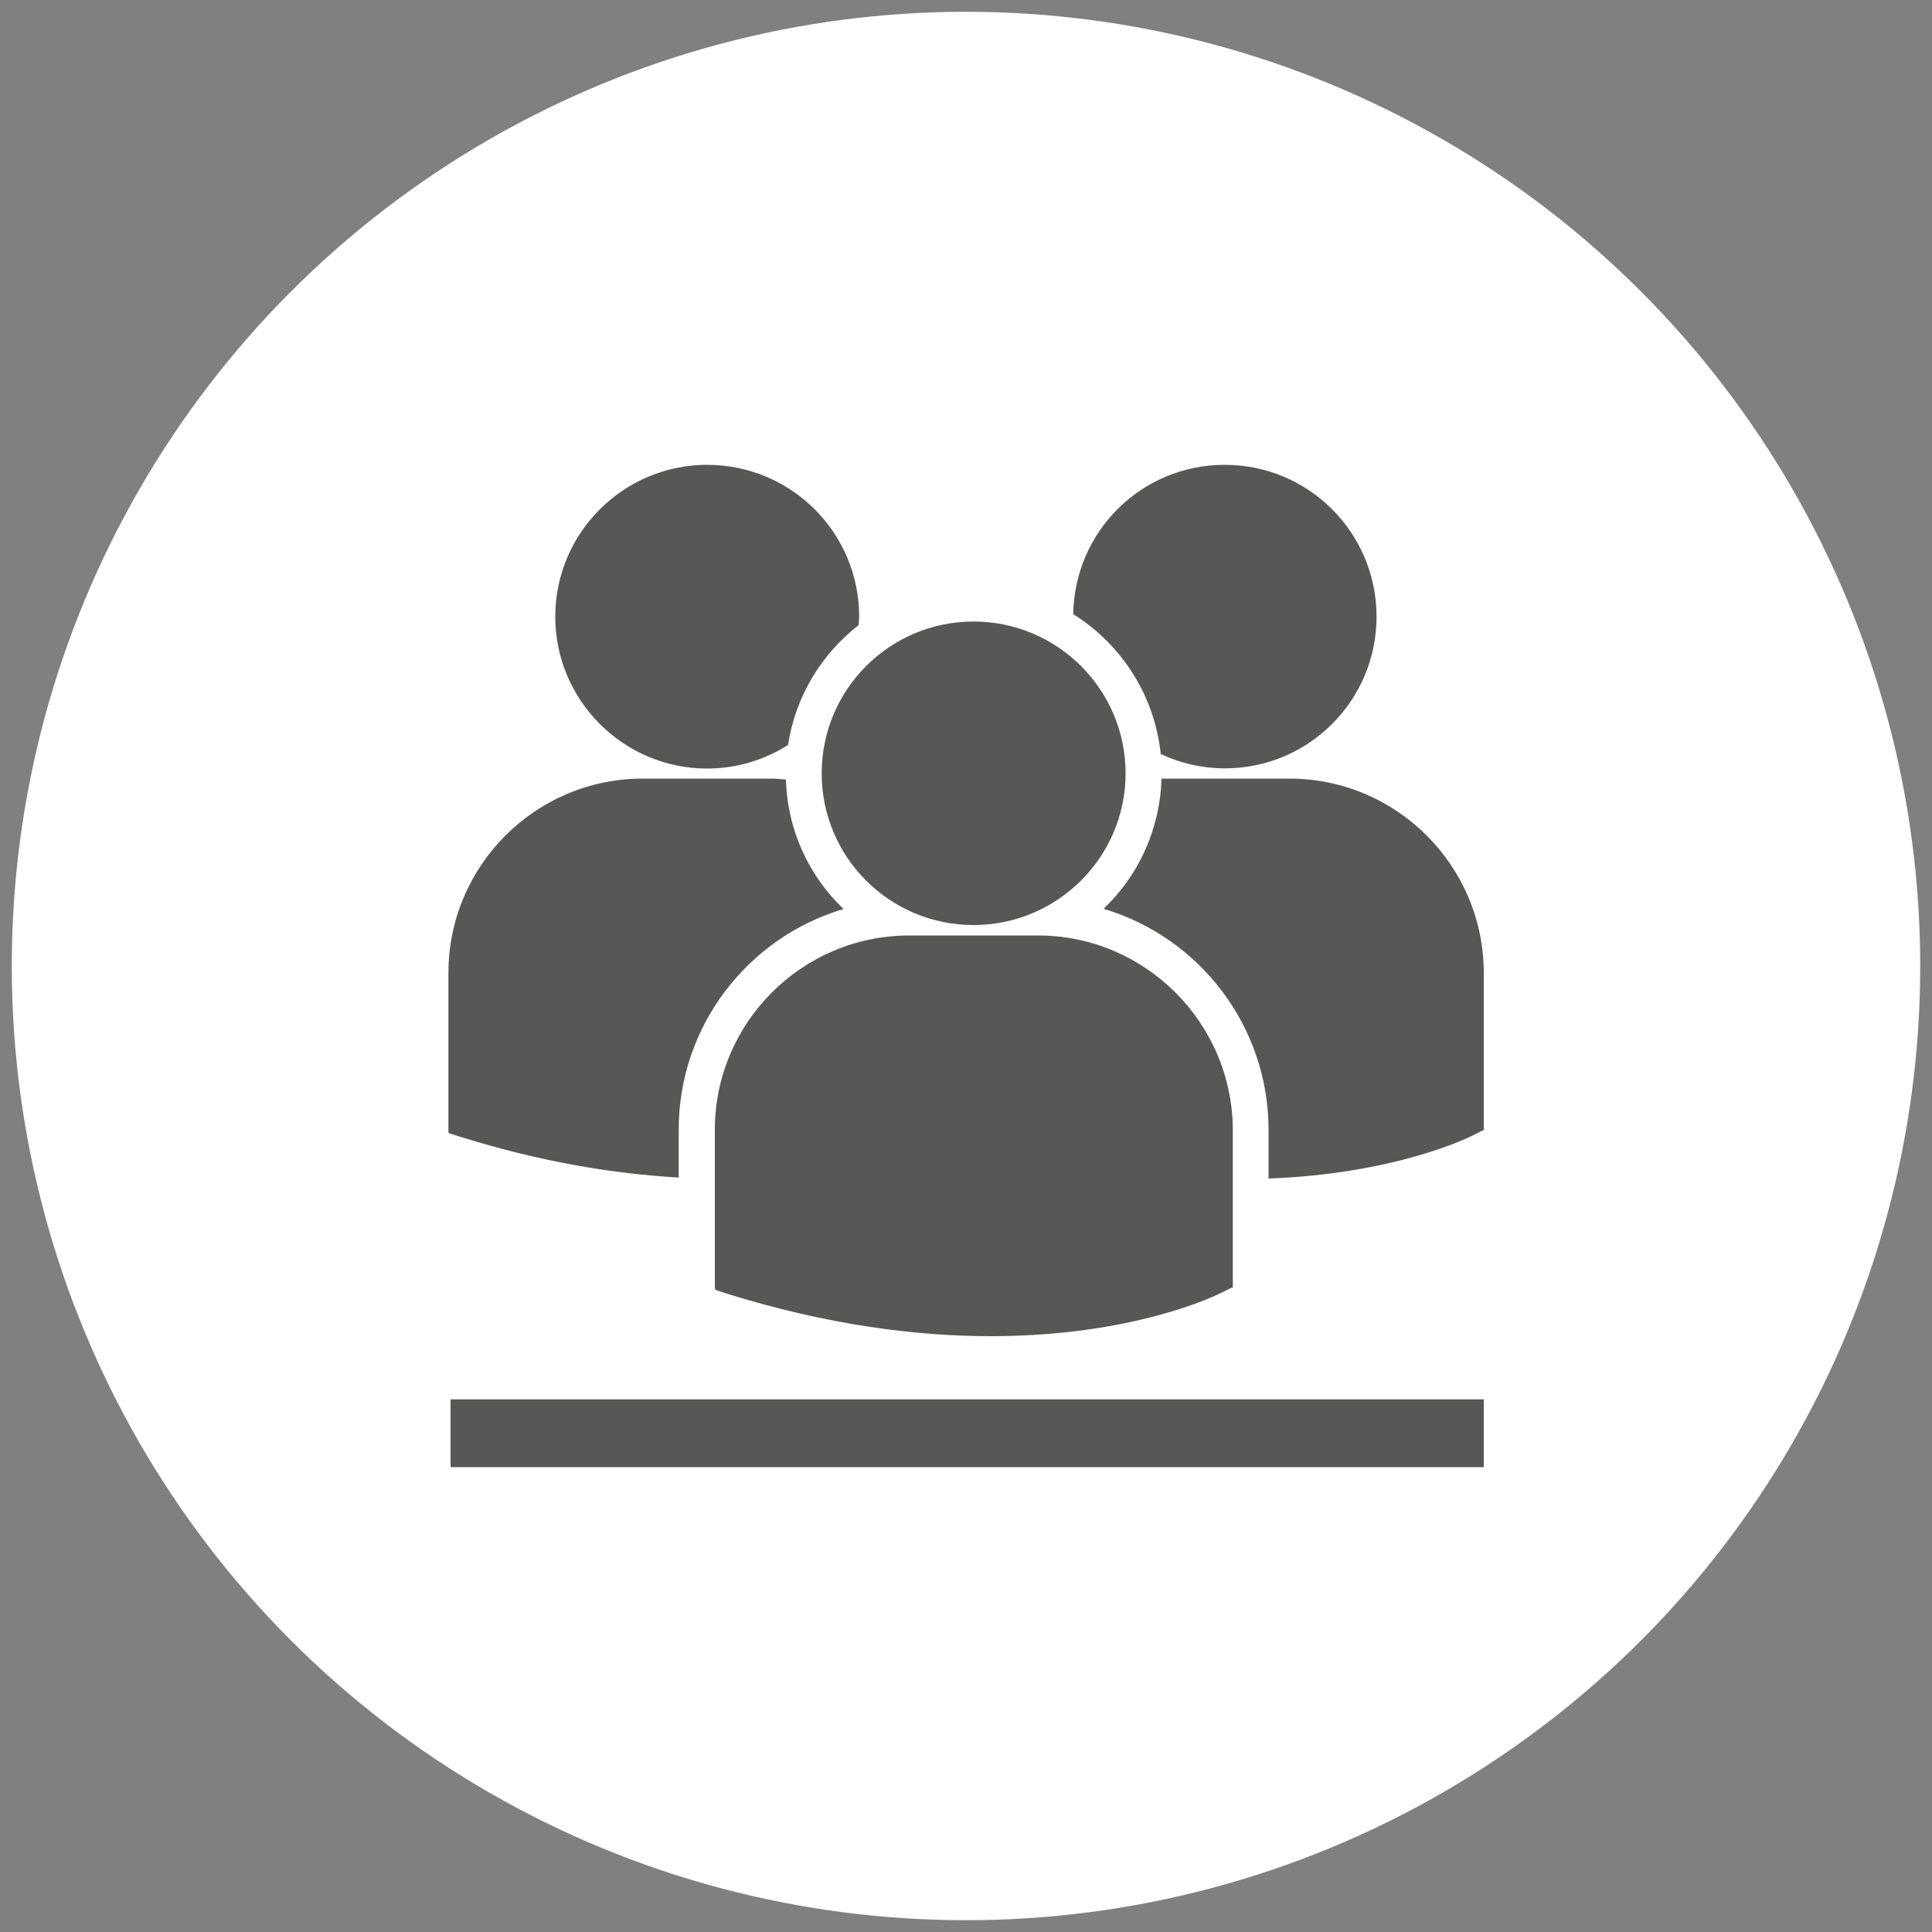 <?xml version="1.0" encoding="utf-8"?>
<!-- Generator: Adobe Illustrator 16.0.0, SVG Export Plug-In . SVG Version: 6.00 Build 0)  -->
<!DOCTYPE svg PUBLIC "-//W3C//DTD SVG 1.1//EN" "http://www.w3.org/Graphics/SVG/1.1/DTD/svg11.dtd">
<svg version="1.1" id="Capa_1" xmlns="http://www.w3.org/2000/svg" xmlns:xlink="http://www.w3.org/1999/xlink" x="0px" y="0px"
	 width="10px" height="10px" viewBox="0 0 10 10" enable-background="new 0 0 10 10" xml:space="preserve">
<rect x="0" y="0" width="10" height="10" fill="#808080" stroke="none"/>
<circle fill="#FFFFFF" cx="5" cy="5" r="4.939"/>
<g>
	<g>
		<path fill="#575756" d="M5.555,3.179c0.248,0.155,0.421,0.418,0.453,0.724C6.109,3.95,6.221,3.977,6.34,3.977
			c0.434,0,0.785-0.352,0.785-0.785c0-0.435-0.352-0.786-0.785-0.786C5.909,2.405,5.561,2.751,5.555,3.179L5.555,3.179z
			 M5.039,4.788c0.434,0,0.787-0.352,0.787-0.785c0-0.434-0.353-0.786-0.787-0.786S4.253,3.569,4.253,4.003
			C4.253,4.437,4.605,4.788,5.039,4.788L5.039,4.788z M5.373,4.842H4.706c-0.555,0-1.006,0.452-1.006,1.006v0.816l0.002,0.012
			l0.057,0.019c0.529,0.165,0.99,0.221,1.369,0.221c0.739,0,1.167-0.211,1.194-0.225l0.053-0.026h0.006V5.848
			C6.379,5.294,5.927,4.842,5.373,4.842L5.373,4.842z M6.674,4.03H6.012c-0.008,0.265-0.121,0.504-0.3,0.674
			c0.493,0.146,0.854,0.604,0.854,1.145v0.251c0.652-0.024,1.029-0.209,1.055-0.222l0.053-0.027H7.68V5.036
			C7.68,4.482,7.229,4.03,6.674,4.03L6.674,4.03z M3.66,3.978c0.154,0,0.297-0.045,0.419-0.122c0.038-0.251,0.173-0.471,0.365-0.62
			c0.001-0.015,0.003-0.03,0.003-0.044c0-0.435-0.352-0.786-0.787-0.786c-0.433,0-0.786,0.352-0.786,0.786
			C2.874,3.625,3.227,3.978,3.66,3.978L3.66,3.978z M4.366,4.705c-0.178-0.17-0.291-0.408-0.298-0.67
			C4.043,4.033,4.018,4.03,3.994,4.03H3.327c-0.556,0-1.006,0.452-1.006,1.006v0.816l0.001,0.013l0.057,0.018
			c0.425,0.133,0.804,0.193,1.134,0.212V5.849C3.512,5.309,3.873,4.851,4.366,4.705L4.366,4.705z M4.366,4.705"/>
	</g>
	<rect x="2.332" y="7.243" fill="#575756" width="5.348" height="0.351"/>
</g>
</svg>
